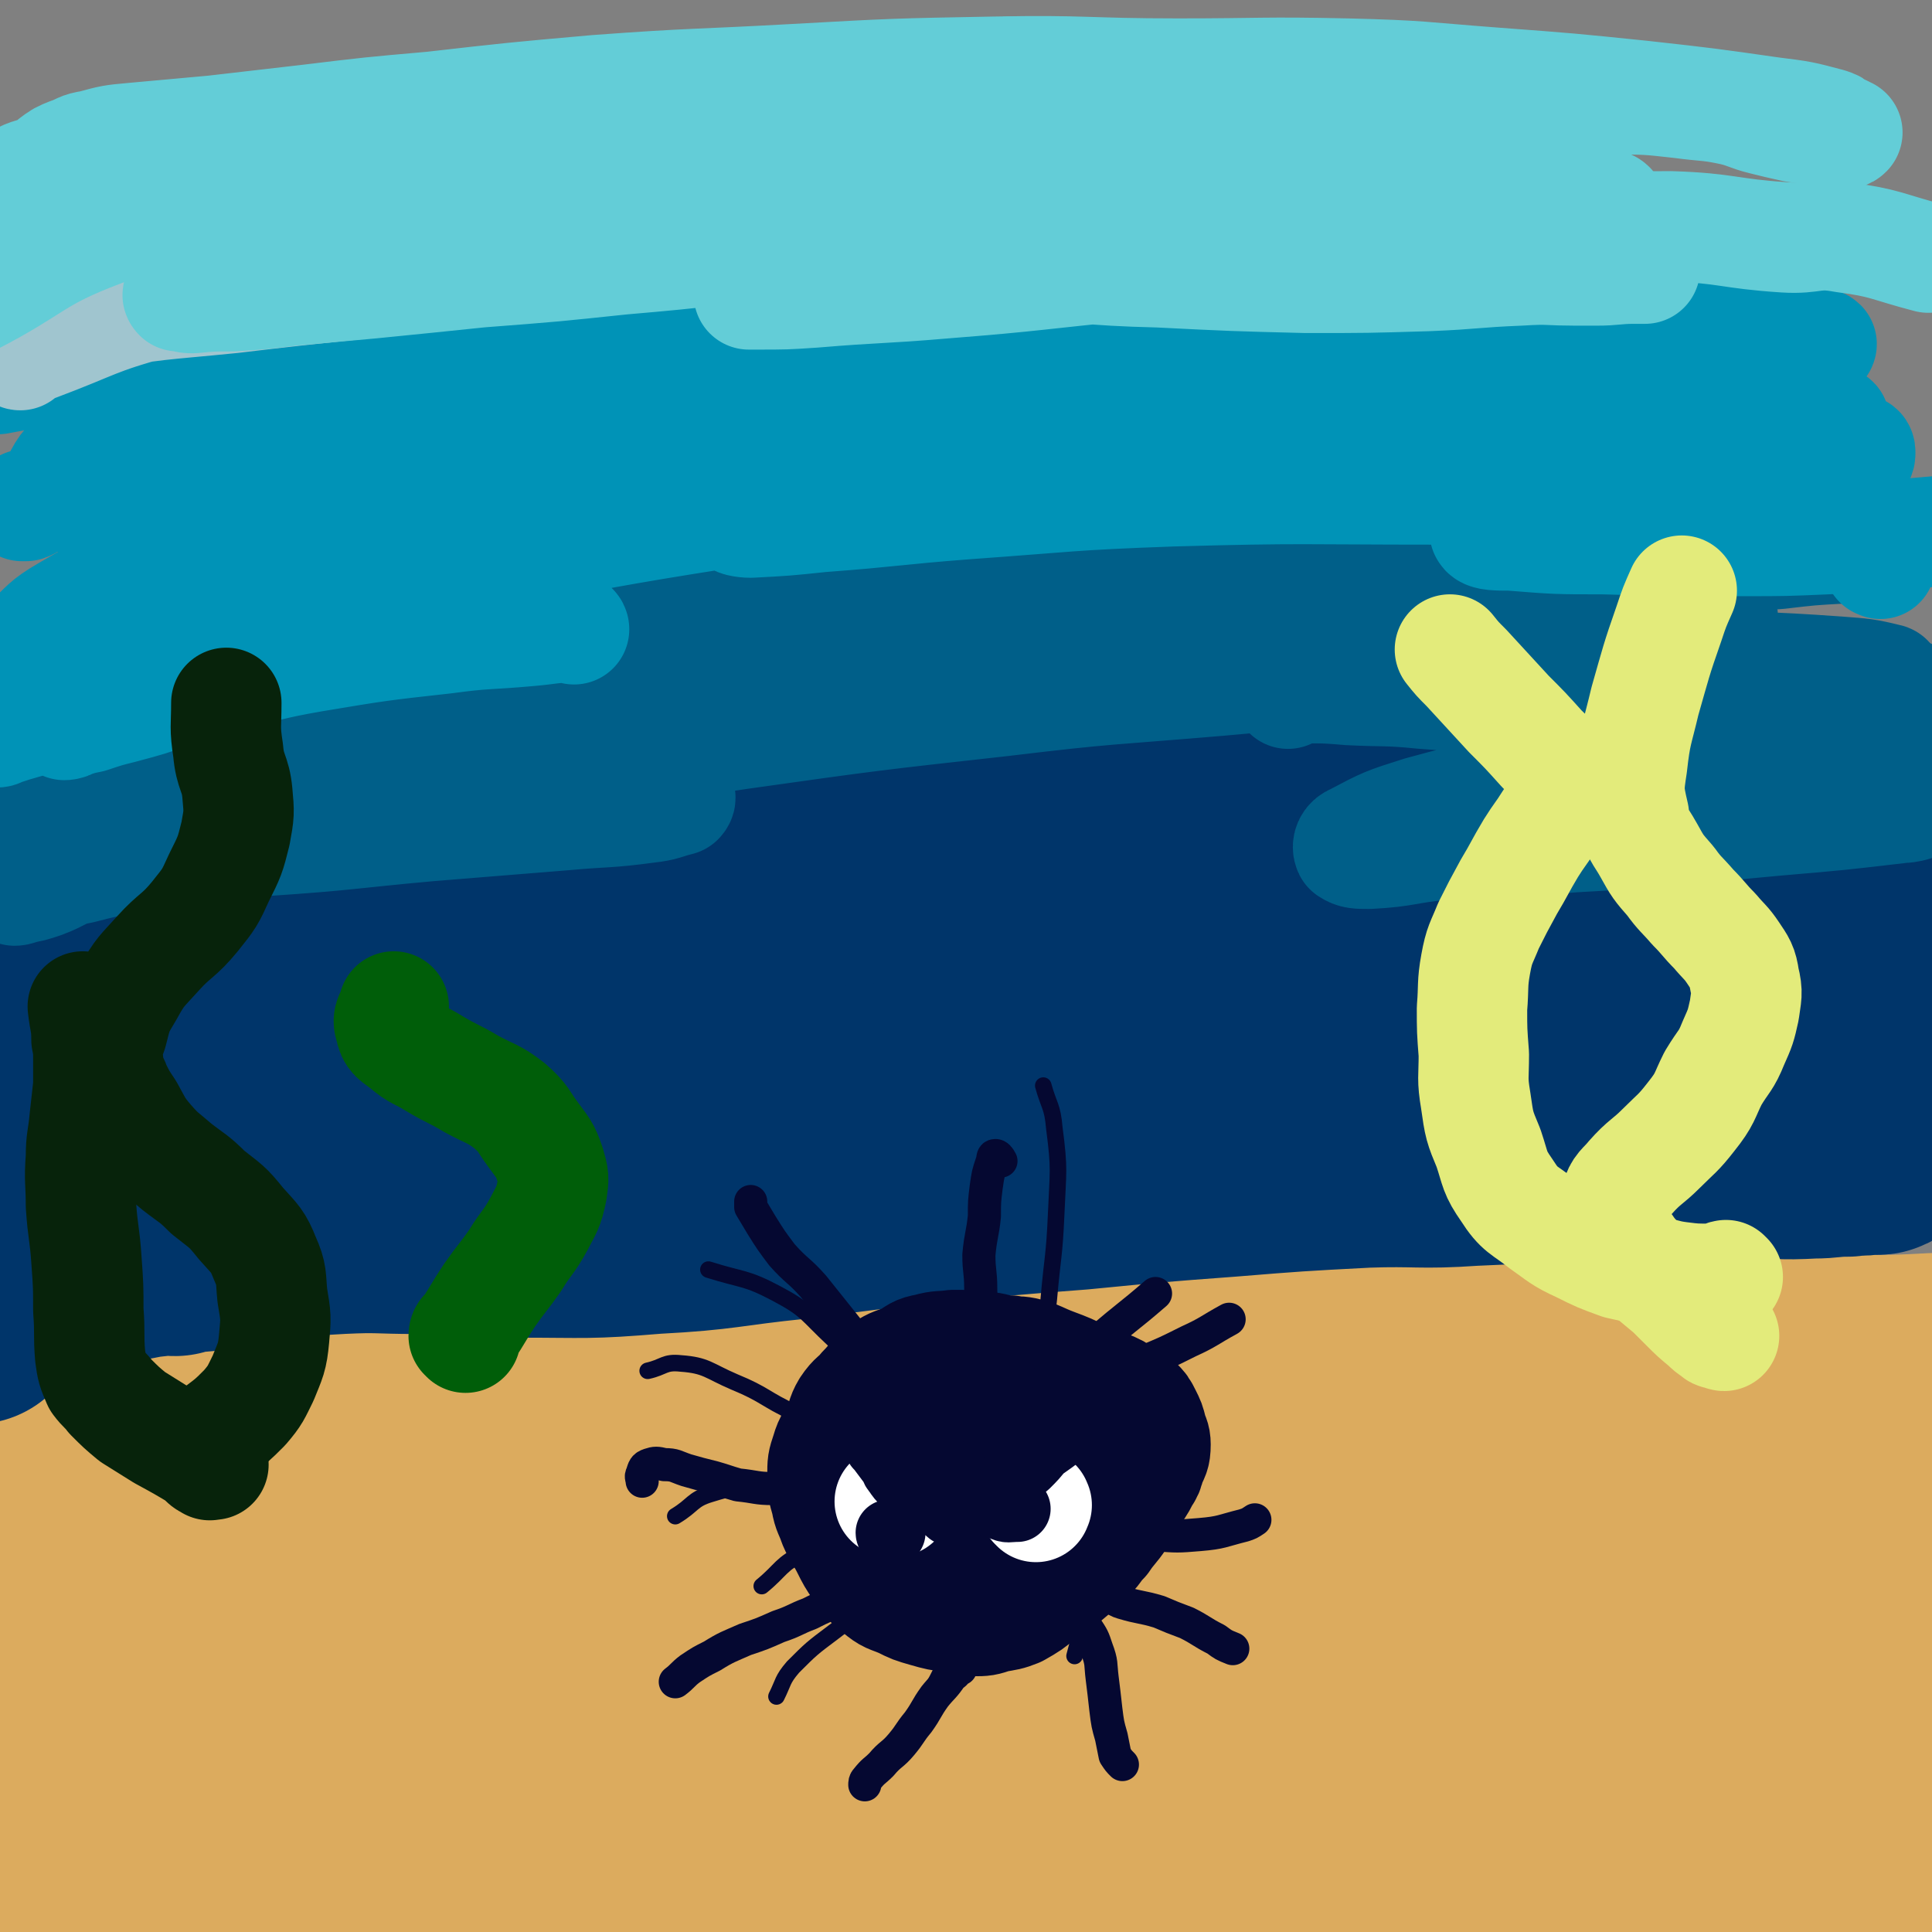 <svg viewBox='0 0 1050 1050' version='1.1' xmlns='http://www.w3.org/2000/svg' xmlns:xlink='http://www.w3.org/1999/xlink'><rect x="0" y="0" width="1050" height="1050" fill="#808080" stroke="none"/><g fill='none' stroke='#DCAB5E' stroke-width='120' stroke-linecap='round' stroke-linejoin='round'><path d='M708,844c0,0 -1,-1 -1,-1 -14,-6 -13,-8 -27,-11 -29,-6 -30,-6 -60,-6 -59,-2 -59,-2 -118,1 -55,2 -55,3 -110,9 -48,5 -48,5 -96,12 -38,5 -38,7 -76,11 -30,3 -30,3 -61,4 -20,0 -20,0 -40,0 -10,-1 -10,-1 -21,-2 -4,0 -6,0 -7,-1 -1,0 1,-3 3,-3 15,-2 16,-1 31,-2 30,-2 30,-2 61,-4 46,-3 46,-3 93,-6 48,-3 48,-3 97,-8 53,-6 53,-7 106,-14 52,-6 52,-5 104,-11 47,-6 46,-8 94,-11 35,-3 35,-2 70,-2 24,0 24,0 48,2 15,1 15,3 30,5 5,1 8,0 10,1 1,1 -2,2 -5,2 -15,2 -16,3 -31,2 -36,-2 -36,-5 -72,-8 -52,-3 -52,-1 -103,-2 -63,-3 -63,-5 -127,-5 -67,0 -67,1 -135,5 -64,3 -64,2 -129,8 -54,4 -54,5 -107,11 -39,5 -40,3 -79,10 -17,4 -17,5 -32,12 -15,7 -14,8 -28,16 '/><path d='M8,868c0,0 -1,-1 -1,-1 21,-5 22,-5 43,-10 36,-7 36,-6 71,-16 14,-3 13,-6 27,-9 8,-3 9,-2 17,-2 8,-1 8,-1 16,-2 7,0 8,0 15,1 6,1 6,2 13,3 7,1 7,2 15,3 12,1 12,1 25,2 19,1 19,2 39,3 29,1 29,1 59,1 39,1 39,2 78,2 48,0 48,0 96,-1 41,-2 41,-1 82,-5 37,-3 36,-6 73,-9 33,-4 34,-3 67,-6 34,-3 34,-3 67,-6 29,-3 29,-3 58,-5 27,-3 27,-3 53,-5 23,-2 23,-2 46,-4 12,-1 12,-1 24,-3 9,0 9,0 18,-1 6,-1 6,-1 13,-2 3,-1 3,-1 6,-2 2,0 2,0 3,0 1,0 1,0 2,0 0,-1 1,-1 0,0 0,0 -1,0 -2,0 -7,2 -7,2 -14,2 -20,1 -20,1 -41,1 -34,-1 -34,-2 -68,-4 -48,-3 -48,-4 -96,-6 -51,-2 -52,-3 -103,-1 -59,4 -59,6 -119,14 -64,8 -64,8 -128,19 -65,12 -65,13 -130,27 -51,10 -51,10 -102,21 -40,9 -40,9 -80,18 -31,7 -31,6 -63,13 -15,3 -15,3 -29,5 -6,1 -6,1 -12,2 -1,0 -3,1 -2,1 9,0 11,0 22,0 32,-1 32,-1 63,-3 44,-3 44,-3 87,-6 47,-4 47,-4 95,-8 55,-5 55,-6 110,-11 62,-6 62,-5 125,-11 78,-8 78,-8 156,-15 64,-7 64,-10 129,-12 50,-2 51,1 101,2 25,1 25,1 50,3 12,0 12,0 24,2 7,2 8,1 13,5 3,2 5,4 4,7 -4,6 -7,7 -15,10 -29,7 -30,6 -60,9 -56,6 -56,5 -113,9 -68,4 -68,3 -136,6 -84,3 -84,2 -169,7 -72,4 -72,5 -145,11 -69,6 -69,4 -137,12 -55,6 -55,8 -110,17 -33,5 -33,4 -65,10 -18,4 -18,4 -35,10 -13,4 -13,5 -25,11 -5,3 -4,4 -8,7 -1,1 -3,1 -2,1 2,0 4,-1 7,-1 27,-7 27,-8 54,-13 48,-8 48,-9 96,-13 49,-5 50,-2 99,-6 52,-3 52,-2 103,-7 57,-6 57,-7 114,-13 72,-8 72,-8 144,-14 65,-5 65,-3 130,-8 52,-3 52,-4 104,-7 49,-3 49,-2 98,-4 24,-1 24,-3 47,-3 15,1 15,1 29,4 10,3 10,4 19,9 4,2 7,3 7,6 0,2 -3,2 -6,3 -21,5 -22,4 -43,7 -49,7 -49,8 -98,14 -55,7 -55,6 -111,12 -61,6 -61,5 -121,11 -82,8 -83,6 -165,16 -76,9 -75,11 -151,21 -69,10 -69,9 -138,18 -53,8 -53,8 -107,15 -32,5 -32,4 -64,9 -10,2 -10,2 -20,4 -7,1 -7,1 -13,3 -4,1 -5,2 -7,2 0,1 2,0 3,0 10,0 10,-2 21,-1 32,1 32,2 64,4 45,4 45,7 90,9 46,2 46,2 92,1 51,-2 51,-2 102,-6 57,-4 57,-5 113,-11 55,-6 55,-6 111,-12 56,-6 56,-7 112,-12 50,-5 50,-5 100,-9 44,-3 44,-4 88,-6 32,-2 33,-2 65,-2 17,0 17,0 33,2 14,1 14,1 27,4 9,2 9,2 17,6 4,2 5,3 6,6 0,1 -1,3 -2,4 -4,2 -5,1 -10,1 -19,3 -19,4 -38,5 -38,3 -38,3 -76,5 -35,2 -35,1 -71,3 -29,1 -29,1 -58,2 -34,2 -34,2 -67,3 -42,1 -42,2 -84,1 -50,-1 -50,-3 -100,-5 -51,-3 -51,-3 -102,-7 -45,-4 -45,-2 -90,-9 -41,-7 -41,-8 -82,-18 -37,-9 -37,-9 -75,-19 -34,-9 -34,-9 -68,-18 -28,-8 -28,-8 -56,-15 -17,-4 -17,-3 -34,-6 -25,-4 -26,-3 -52,-7 '/><path d='M9,831c0,0 -2,0 -1,-1 1,-4 2,-4 4,-8 4,-8 4,-8 7,-17 2,-6 3,-6 4,-12 0,-1 -1,0 -2,-1 0,0 -1,1 -1,0 0,0 -1,-1 0,-1 0,-2 0,-2 2,-3 8,-3 8,-3 17,-5 15,-4 16,-4 32,-6 24,-4 25,-3 50,-6 53,-5 53,-5 106,-9 41,-2 41,-2 83,-4 35,-1 35,-1 70,-3 37,-1 37,-2 75,-4 37,-1 37,-1 75,-3 33,-1 33,-2 66,-3 42,-2 42,-2 85,-4 43,-1 43,-1 86,-1 37,-1 37,-1 73,0 32,0 32,0 64,1 28,0 28,1 56,1 16,0 16,0 32,0 10,0 10,0 21,0 19,0 19,0 38,-1 '/></g>
<g fill='none' stroke='#00356A' stroke-width='120' stroke-linecap='round' stroke-linejoin='round'><path d='M95,677c-1,0 -2,-1 -1,-1 4,-1 5,0 11,-1 12,-1 12,-1 23,-3 11,-2 11,-3 21,-4 18,-2 18,-2 36,-3 21,-1 21,0 41,0 29,1 29,2 57,2 36,0 36,1 72,-2 38,-2 38,-4 77,-8 38,-5 38,-5 75,-9 40,-4 40,-4 79,-7 41,-4 41,-4 81,-7 37,-3 37,-3 75,-5 29,-1 29,1 58,-1 23,-1 23,-1 47,-3 25,-2 25,-3 51,-3 25,0 25,1 51,1 18,1 18,2 36,1 9,0 9,-1 19,-1 6,-1 6,0 11,-1 3,0 3,0 5,0 1,0 1,0 2,-1 0,0 0,0 0,0 0,-1 0,-1 0,-1 -1,-1 -1,-1 -2,-1 -2,-1 -2,-1 -4,-2 -10,-1 -11,-1 -21,-3 -17,-2 -17,-3 -34,-5 -19,-2 -19,-2 -38,-3 -17,-1 -17,-1 -35,-1 -22,1 -22,1 -45,1 -29,1 -29,1 -58,3 -46,2 -46,3 -92,6 -42,3 -42,2 -84,5 -35,2 -35,2 -71,5 -36,2 -36,2 -72,5 -42,3 -43,2 -84,6 -36,4 -36,5 -72,10 -33,4 -33,4 -66,9 -27,4 -27,4 -54,8 -19,3 -19,3 -38,6 -19,2 -19,2 -38,5 -18,2 -18,2 -36,4 -10,2 -10,2 -20,3 -7,1 -7,1 -14,1 -6,1 -6,1 -12,2 -5,1 -5,1 -10,3 -4,1 -4,1 -8,2 -4,1 -4,0 -8,1 -4,1 -5,1 -7,3 -4,4 -3,5 -6,9 -4,6 -4,6 -7,12 '/><path d='M36,681c0,0 -1,-1 -1,-1 32,-7 33,-7 66,-14 30,-6 30,-7 60,-12 29,-5 30,-5 59,-8 36,-5 36,-4 72,-9 37,-5 37,-6 75,-10 39,-4 39,-4 79,-7 39,-3 39,-2 77,-5 42,-4 42,-4 83,-10 43,-5 42,-6 85,-11 44,-5 44,-4 87,-9 43,-5 43,-5 86,-10 41,-5 41,-5 82,-10 27,-3 27,-3 53,-6 13,-2 13,-2 26,-3 16,-2 16,-2 32,-3 '/><path d='M1043,556c0,-1 0,-1 -1,-1 -78,4 -79,6 -157,10 -41,2 -41,1 -82,2 -36,2 -36,2 -71,3 -32,2 -32,2 -65,4 -41,2 -41,1 -82,3 -40,1 -40,2 -79,4 -41,1 -41,1 -81,2 -41,1 -41,1 -81,3 -40,2 -40,3 -79,4 -36,0 -36,-2 -73,-2 -34,0 -34,0 -68,1 -32,1 -32,0 -64,3 -17,2 -18,2 -34,7 -17,6 -17,7 -33,15 '/><path d='M26,520c0,0 -1,0 -1,-1 1,0 1,0 2,-1 2,-2 1,-3 3,-5 6,-4 6,-6 14,-7 17,-2 18,0 35,0 33,-1 33,0 65,-2 44,-2 44,-3 89,-7 46,-4 46,-5 92,-9 50,-5 50,-5 101,-10 54,-4 54,-4 107,-8 57,-5 57,-5 115,-9 56,-3 56,-4 112,-6 50,-2 50,-1 101,-2 47,-2 47,-2 94,-4 24,-1 24,-1 47,-2 10,0 10,0 21,0 7,0 7,-1 13,1 4,0 5,0 8,2 1,2 2,3 1,4 -1,3 -1,4 -4,6 -3,1 -3,1 -7,1 -12,1 -12,1 -24,1 -33,0 -33,0 -66,-1 -41,-1 -41,0 -82,-3 -33,-3 -32,-5 -65,-9 -39,-4 -39,-4 -77,-8 -44,-4 -44,-4 -88,-8 -52,-4 -52,-5 -104,-7 -54,-2 -55,-1 -109,-2 -50,0 -50,0 -100,0 -47,1 -47,2 -94,3 -41,2 -41,1 -81,3 -35,2 -35,2 -70,5 -17,1 -17,1 -33,3 -10,2 -10,2 -19,4 -6,1 -6,2 -13,3 '/></g>
<g fill='none' stroke='#005F89' stroke-width='60' stroke-linecap='round' stroke-linejoin='round'><path d='M105,452c0,0 0,-1 -1,-1 -2,0 -2,1 -3,1 -7,0 -7,0 -14,1 -3,0 -6,0 -6,1 0,0 2,1 4,1 10,1 10,2 20,2 20,1 20,1 39,0 45,-3 45,-4 89,-8 37,-3 37,-3 74,-6 22,-2 23,-1 45,-4 9,-1 9,-2 17,-4 1,-1 1,-2 0,-2 -10,0 -10,0 -21,1 -19,1 -19,1 -38,3 -29,3 -28,4 -57,8 -41,5 -41,4 -83,9 -40,4 -40,4 -79,10 -24,3 -24,2 -47,8 -11,2 -10,4 -21,8 -6,2 -6,2 -12,3 -1,1 -3,1 -3,1 2,-2 3,-3 5,-4 8,-5 8,-6 16,-10 21,-10 21,-10 42,-17 30,-10 30,-10 60,-18 28,-8 28,-8 55,-14 25,-6 25,-6 49,-11 18,-3 18,-3 35,-7 7,-1 13,-2 13,-2 0,0 -7,0 -14,1 -22,3 -22,3 -44,7 -32,6 -32,7 -64,13 -36,6 -36,6 -73,12 -20,4 -20,4 -39,8 -14,2 -14,2 -27,5 -9,2 -9,2 -17,4 -3,1 -6,3 -7,2 0,-2 3,-4 6,-7 13,-9 13,-11 27,-17 35,-15 36,-16 73,-27 48,-14 48,-13 98,-23 41,-7 41,-5 83,-10 30,-4 30,-4 60,-8 15,-2 15,-1 31,-3 3,0 8,-1 6,-1 -9,1 -14,2 -28,3 -34,3 -34,3 -69,6 -45,4 -45,5 -90,10 -43,5 -42,5 -85,10 -24,3 -24,3 -49,5 -11,2 -11,2 -22,4 -7,1 -7,1 -13,2 -1,1 -3,1 -3,1 3,-4 4,-6 9,-8 24,-10 24,-10 49,-16 42,-10 42,-8 84,-15 46,-8 46,-8 91,-14 50,-7 50,-6 101,-11 57,-6 57,-7 114,-12 58,-5 58,-5 116,-8 56,-2 56,-2 112,-2 49,0 49,1 98,3 36,2 36,3 72,6 21,2 21,2 42,5 11,2 12,1 22,4 2,1 4,5 3,6 -5,3 -8,2 -17,2 -21,1 -22,1 -43,0 -41,-3 -41,-7 -82,-8 -64,-3 -65,-2 -129,-1 -66,1 -66,0 -132,5 -63,4 -63,4 -127,11 -54,6 -54,6 -108,14 -38,6 -37,8 -75,15 -30,6 -30,5 -60,11 -17,5 -17,5 -34,11 -4,1 -8,3 -8,3 0,1 4,-1 9,-2 21,-5 21,-6 42,-9 40,-6 40,-5 80,-10 53,-7 53,-8 107,-13 51,-4 51,-3 103,-6 51,-3 51,-3 102,-7 50,-3 50,-8 99,-8 36,-1 36,3 71,5 20,2 21,1 41,3 11,2 16,1 23,5 2,1 -3,4 -6,4 -21,3 -22,2 -44,3 -43,3 -43,2 -86,6 -59,5 -59,4 -117,11 -72,8 -72,8 -143,18 -54,8 -54,9 -107,18 -37,6 -37,6 -74,13 -23,4 -23,4 -47,8 -8,1 -15,1 -16,1 -1,0 5,-1 11,-2 27,-7 27,-8 54,-13 48,-11 48,-10 97,-19 57,-12 56,-14 114,-23 63,-10 64,-9 127,-15 63,-6 63,-6 126,-9 57,-3 57,-3 115,-2 53,0 53,1 106,3 34,2 34,2 69,6 19,2 19,1 38,6 25,6 25,8 50,16 '/><path d='M700,377c0,0 -1,-1 -1,-1 0,0 1,0 2,0 4,-1 4,-2 8,-2 12,0 12,0 24,1 20,1 20,0 40,2 38,3 38,2 76,7 40,5 40,6 80,12 31,4 31,3 62,6 14,1 14,1 28,2 7,0 7,0 15,1 4,0 4,0 8,1 0,0 0,1 0,1 -12,2 -12,1 -24,3 -28,4 -28,4 -56,8 -31,6 -31,6 -62,12 -25,4 -25,3 -50,7 -18,4 -17,5 -34,8 -10,3 -10,2 -19,4 -3,1 -7,3 -5,4 3,1 7,0 14,-1 21,-1 21,-2 41,-4 30,-2 30,-3 60,-5 37,-3 37,-2 73,-3 15,-1 15,-1 31,-2 10,0 10,0 20,0 5,0 8,-1 9,0 0,0 -3,1 -6,1 -34,4 -34,4 -69,7 -55,5 -55,6 -110,9 -35,3 -35,1 -70,4 -21,2 -21,4 -41,5 -6,0 -8,0 -11,-2 -1,-2 0,-5 3,-6 17,-9 17,-9 36,-15 36,-10 36,-8 72,-18 43,-11 43,-11 87,-23 30,-8 30,-7 60,-16 11,-3 11,-3 22,-8 6,-2 6,-1 11,-4 1,-1 3,-3 2,-3 -12,-3 -14,-3 -27,-4 -42,-3 -43,-2 -85,-4 -47,-2 -47,-1 -94,-3 -39,-1 -39,-1 -78,-3 -30,-1 -30,1 -60,-2 -12,-1 -17,-1 -23,-5 -3,-1 1,-5 5,-7 18,-8 19,-8 39,-12 49,-8 50,-5 99,-11 43,-5 43,-5 87,-10 39,-4 39,-4 78,-7 17,-2 17,-2 35,-3 7,0 7,0 14,0 2,0 4,0 3,0 -5,0 -8,0 -15,0 -39,0 -39,0 -77,0 -44,0 -44,0 -88,0 -34,1 -34,1 -68,2 -31,0 -31,1 -61,1 -23,1 -23,1 -45,1 -10,1 -10,1 -19,1 -2,0 -5,-1 -3,-1 8,-2 11,-2 23,-3 41,-2 41,-2 82,-2 45,-1 45,-2 90,-2 38,0 38,1 77,2 21,0 21,-1 41,-1 2,0 5,1 4,1 -11,1 -14,1 -28,0 -49,0 -49,-2 -97,-1 -77,0 -77,-1 -154,3 -83,4 -83,3 -166,12 -88,9 -88,10 -176,25 -82,14 -81,16 -163,33 -69,14 -69,15 -139,30 '/></g>
<g fill='none' stroke='#0093B7' stroke-width='60' stroke-linecap='round' stroke-linejoin='round'><path d='M312,342c0,0 0,-1 -1,-1 -11,0 -12,1 -24,2 -22,2 -23,1 -45,4 -36,4 -36,4 -72,10 -23,4 -23,5 -46,10 -17,3 -17,4 -35,8 -7,2 -7,1 -15,3 -3,0 -5,2 -5,1 0,0 2,-2 5,-2 13,-4 13,-4 25,-7 19,-4 19,-4 37,-8 18,-5 18,-5 36,-9 16,-4 16,-4 32,-7 7,-2 12,-3 13,-2 1,0 -4,1 -9,2 -16,4 -16,4 -32,8 -20,5 -20,4 -41,10 -20,5 -20,6 -40,12 -14,5 -14,5 -29,9 -8,2 -8,2 -17,5 -5,1 -5,1 -11,3 -1,1 -3,1 -3,1 0,-1 2,-2 5,-4 10,-5 10,-6 21,-10 14,-5 15,-3 30,-8 5,-2 10,-5 10,-6 1,0 -4,2 -8,3 -12,5 -12,5 -25,9 -9,3 -9,3 -19,5 -9,3 -9,2 -19,5 -8,2 -8,3 -16,5 -7,2 -7,2 -13,4 -2,1 -2,1 -3,1 0,0 -1,0 -1,-1 1,-5 1,-6 4,-11 5,-8 5,-9 13,-16 25,-17 24,-19 52,-32 47,-22 48,-20 97,-38 52,-19 52,-20 105,-35 58,-17 58,-16 117,-29 60,-14 60,-14 122,-24 54,-10 54,-9 109,-16 44,-4 44,-3 88,-7 28,-2 28,-2 55,-3 13,-1 13,-1 27,-1 3,0 9,1 7,1 -2,1 -7,2 -15,2 -29,1 -29,0 -58,0 -45,0 -45,-1 -89,1 -52,2 -52,4 -104,7 -66,4 -66,2 -132,7 -60,5 -60,6 -120,13 -36,4 -35,5 -71,9 -30,4 -30,3 -60,7 -22,3 -22,3 -44,7 -11,2 -11,3 -22,5 -4,0 -9,0 -9,0 1,-1 5,-2 11,-3 27,-4 27,-2 55,-6 48,-7 48,-8 96,-16 54,-8 54,-9 108,-15 60,-8 60,-9 120,-14 54,-4 54,-4 107,-5 36,0 36,1 72,3 31,1 31,1 61,4 16,1 18,-1 32,3 2,0 2,3 0,4 -20,4 -22,3 -44,5 -45,4 -45,3 -90,8 -61,6 -61,4 -122,13 -84,11 -85,9 -168,25 -70,14 -69,17 -138,36 -47,13 -47,11 -92,27 -21,7 -22,8 -41,19 -12,7 -11,8 -21,17 -4,4 -9,8 -7,8 2,-1 7,-6 15,-9 39,-18 38,-20 79,-35 57,-20 57,-20 115,-36 59,-16 59,-16 120,-27 58,-11 59,-10 118,-17 50,-6 50,-7 100,-10 45,-3 45,-3 91,-3 41,0 41,0 82,2 27,1 27,1 54,4 14,1 14,0 28,3 5,1 10,2 9,3 -2,3 -7,4 -15,5 -30,3 -30,2 -60,4 -55,3 -56,1 -111,6 -76,8 -76,8 -153,19 -75,9 -75,9 -149,21 -54,9 -54,10 -107,20 -36,6 -36,5 -71,11 -21,4 -21,3 -41,7 -6,2 -11,4 -11,4 0,1 5,0 10,-1 26,-4 26,-4 52,-9 51,-9 51,-9 102,-18 64,-11 64,-12 128,-22 83,-12 83,-14 166,-23 71,-7 71,-6 142,-9 50,-2 50,-1 99,-1 40,0 40,0 80,1 28,2 28,1 55,6 14,2 14,2 27,7 3,2 7,5 5,6 -5,4 -9,4 -18,5 -30,1 -31,-1 -61,-1 -54,-2 -54,-3 -108,-4 -72,0 -72,-1 -143,1 -56,2 -56,3 -112,7 -39,3 -39,4 -79,7 -19,2 -19,2 -38,3 -4,0 -9,-1 -7,-2 13,-1 19,1 37,-2 49,-7 49,-11 98,-18 58,-8 58,-8 116,-12 63,-5 63,-4 126,-7 52,-2 52,-3 103,-3 32,0 32,0 64,2 12,1 13,-1 25,3 3,1 5,3 4,5 -4,5 -7,6 -15,9 -16,5 -16,4 -32,7 -20,5 -20,4 -40,8 -21,3 -21,3 -41,6 -15,3 -15,3 -29,6 -5,1 -11,2 -10,3 1,2 7,2 14,2 25,2 25,2 50,2 38,1 38,1 77,1 22,0 22,0 45,-1 34,-2 34,-2 68,-5 '/><path d='M831,257c0,0 -1,-1 -1,-1 1,-1 2,-1 3,-1 9,-4 8,-5 17,-7 14,-3 14,-3 29,-4 21,-2 21,-2 42,-1 22,2 22,3 43,5 12,1 12,1 25,2 8,0 8,1 15,0 3,0 4,0 6,-1 1,-1 1,-2 1,-3 0,-1 0,-2 -2,-2 -5,-2 -6,-2 -12,-3 -27,-3 -27,-3 -53,-6 -51,-5 -51,-5 -101,-9 -37,-3 -37,-2 -73,-5 -18,-1 -19,-1 -36,-4 -6,-1 -9,-1 -10,-4 -2,-2 1,-4 5,-6 12,-7 12,-8 25,-11 23,-6 23,-5 47,-8 28,-3 28,-3 57,-5 27,-1 27,-1 54,-1 22,1 22,2 44,3 13,0 13,-1 25,0 5,1 8,1 9,2 0,1 -3,2 -7,2 -14,2 -14,2 -28,3 -26,1 -26,0 -52,2 -22,1 -23,0 -45,4 -10,1 -11,2 -19,6 -2,2 -3,5 -1,7 10,5 12,4 25,6 21,3 21,2 42,4 24,2 24,2 48,4 16,1 16,1 33,2 5,1 9,0 11,2 1,1 -3,3 -6,5 -11,5 -11,4 -22,8 -11,5 -11,5 -22,10 -8,4 -9,4 -15,10 -4,4 -5,6 -3,10 1,5 3,5 8,8 9,4 10,4 20,6 12,2 12,1 23,2 9,1 9,0 17,0 5,1 5,0 10,0 3,1 3,1 5,2 2,1 2,1 3,2 1,2 0,3 1,5 1,2 2,2 3,5 1,2 1,2 3,4 0,1 0,0 -1,0 -3,-4 -3,-4 -6,-8 -6,-7 -6,-7 -11,-15 -7,-10 -7,-10 -13,-20 -6,-10 -5,-11 -11,-20 -6,-9 -4,-11 -13,-16 -14,-8 -15,-6 -32,-10 -25,-7 -25,-8 -51,-11 -39,-5 -40,-5 -79,-6 -46,-1 -46,-1 -92,1 -47,1 -47,1 -94,4 -49,2 -49,2 -97,5 -54,3 -54,2 -107,6 -53,3 -53,4 -106,9 -45,4 -45,4 -89,10 -38,4 -38,6 -76,11 -29,4 -29,4 -58,7 -14,2 -14,1 -29,4 -6,1 -6,1 -13,3 -4,2 -4,2 -9,4 -3,1 -3,1 -6,2 -2,1 -2,2 -5,3 -2,2 -2,2 -4,3 -3,1 -3,1 -5,2 -2,0 -3,1 -3,1 0,0 2,0 2,0 3,-1 3,-2 6,-3 25,-11 24,-13 50,-21 49,-15 49,-16 100,-25 39,-6 40,-3 80,-6 27,-2 27,-3 54,-4 15,0 15,-1 31,1 4,0 9,1 8,3 -1,2 -5,4 -11,5 -21,4 -21,2 -42,4 -33,4 -33,4 -66,8 -36,4 -36,3 -72,9 -36,5 -36,6 -72,12 -14,3 -14,1 -28,4 -7,2 -7,4 -14,6 -4,1 -4,1 -8,2 -1,0 -2,0 -2,0 0,-3 0,-4 2,-7 5,-8 4,-10 13,-14 27,-13 28,-13 57,-21 45,-13 45,-12 90,-23 43,-9 43,-8 85,-17 35,-8 34,-9 69,-16 15,-4 16,-2 30,-7 2,-1 4,-4 2,-4 -15,-3 -18,-3 -36,-3 -38,1 -38,2 -76,5 -44,5 -44,5 -88,11 -40,6 -40,6 -80,14 -22,4 -22,4 -44,8 -26,5 -26,5 -53,10 '/></g>
<g fill='none' stroke='#A0C5CF' stroke-width='60' stroke-linecap='round' stroke-linejoin='round'><path d='M11,193c0,0 -1,0 -1,-1 4,-2 5,-2 10,-4 32,-12 31,-14 64,-23 71,-20 71,-22 144,-36 40,-7 41,-4 81,-7 40,-3 40,-3 80,-6 39,-2 39,-2 78,-4 35,-3 35,-2 70,-5 25,-1 25,-2 50,-3 13,-1 13,-1 26,-1 3,0 6,0 5,1 -4,1 -8,1 -15,2 -20,3 -20,3 -40,6 -29,3 -29,3 -59,7 -35,4 -35,4 -71,8 -43,4 -43,4 -87,9 -52,6 -52,7 -104,13 -58,7 -58,6 -116,13 -40,4 -40,3 -79,10 -16,2 -16,3 -30,9 -9,3 -8,4 -16,8 '/></g>
<g fill='none' stroke='#63CDD7' stroke-width='60' stroke-linecap='round' stroke-linejoin='round'><path d='M319,137c0,0 -2,-1 -1,-1 7,0 9,1 17,1 15,0 15,0 30,0 24,0 24,0 47,1 28,1 28,2 56,3 40,2 40,1 80,2 41,2 41,4 82,5 40,2 40,2 80,3 33,0 33,0 66,-1 25,-1 25,-2 50,-3 16,-1 16,0 33,-1 10,0 10,0 20,0 5,0 5,0 11,0 2,0 4,0 4,0 0,0 -3,0 -6,0 -10,0 -10,1 -21,1 -19,0 -19,0 -38,-1 -31,0 -31,-1 -61,-2 -38,0 -38,0 -76,0 -33,0 -33,-1 -67,0 -32,0 -32,1 -65,3 -30,1 -30,2 -61,4 -25,2 -25,2 -50,4 -15,2 -15,2 -31,4 -5,0 -8,0 -11,1 0,0 2,0 4,0 16,0 16,0 31,-1 36,-3 36,-2 71,-5 51,-4 51,-5 103,-10 53,-5 53,-6 105,-10 50,-4 50,-4 100,-7 43,-2 43,-4 87,-4 31,1 31,4 62,6 16,1 16,-3 32,0 23,3 23,5 46,11 '/><path d='M716,142c0,0 -2,0 -1,-1 15,-3 16,-2 32,-6 16,-4 16,-4 33,-8 23,-4 23,-4 46,-8 15,-2 15,-3 31,-5 9,-1 14,0 18,-1 2,-1 -3,-3 -7,-3 -19,-2 -19,-2 -37,-2 -38,-1 -38,-1 -76,0 -43,1 -43,0 -86,3 -58,4 -58,5 -116,10 -60,6 -60,5 -121,11 -47,4 -47,5 -94,9 -38,4 -38,4 -77,7 -29,3 -29,3 -59,6 -22,2 -22,2 -44,4 -16,2 -16,2 -32,3 -11,0 -11,0 -21,1 -3,0 -3,0 -6,-1 -1,0 -2,0 -2,0 -1,-1 0,-1 0,-1 1,0 1,0 1,0 1,0 1,0 1,0 1,0 0,0 0,0 1,0 1,0 2,-1 4,-1 4,-1 9,-2 9,-3 9,-3 18,-5 16,-5 16,-5 33,-10 25,-8 25,-9 50,-16 42,-11 42,-11 84,-20 46,-10 47,-9 94,-17 48,-9 48,-9 96,-16 49,-7 49,-8 98,-12 48,-5 48,-4 96,-7 42,-2 42,-2 84,-3 33,0 33,1 66,1 24,1 24,0 48,2 18,0 18,0 36,2 15,2 15,1 29,4 8,2 8,3 16,5 8,2 8,2 17,4 5,1 5,0 10,1 4,1 4,1 9,2 3,0 3,1 7,1 1,0 2,0 3,-1 0,0 -1,0 -2,-1 -1,0 -1,-1 -3,-1 -2,-2 -2,-2 -5,-3 -15,-4 -15,-4 -31,-6 -35,-5 -35,-5 -71,-9 -39,-4 -39,-4 -79,-7 -40,-3 -40,-4 -81,-5 -46,-1 -46,0 -92,0 -50,0 -50,-2 -100,-1 -54,1 -54,1 -108,4 -54,3 -54,2 -108,6 -45,4 -45,4 -89,9 -34,3 -34,3 -67,7 -26,3 -26,3 -52,6 -22,2 -22,2 -44,4 -11,1 -11,1 -22,4 -7,1 -6,2 -12,4 -5,2 -5,2 -9,5 -2,2 -2,2 -5,4 -1,1 -1,1 -3,2 0,1 0,1 -1,1 -1,2 -1,2 -2,3 -2,1 -3,1 -5,2 -2,1 -2,1 -3,1 -1,1 -1,1 -2,1 -1,1 -1,1 -1,2 0,0 0,0 -1,0 -1,1 -1,1 -3,0 -1,0 -1,0 -1,-1 0,0 0,-1 0,-1 1,-1 2,-1 3,-2 7,-3 6,-4 13,-6 30,-9 30,-10 62,-16 36,-6 36,-4 73,-8 '/><path d='M549,40c0,0 -2,-1 -1,-1 1,0 3,0 3,0 1,1 0,1 -1,1 -16,4 -16,5 -32,7 -40,6 -40,4 -79,10 -47,7 -47,8 -94,15 -51,7 -51,5 -101,14 -54,8 -54,8 -107,20 -41,8 -43,5 -82,20 -37,14 -35,19 -70,37 '/></g>
<g fill='none' stroke='#E3EB7B' stroke-width='60' stroke-linecap='round' stroke-linejoin='round'><path d='M937,726c-1,0 -1,-1 -1,-1 -1,0 -1,0 -2,0 -1,0 -1,0 -2,-1 -3,-2 -3,-2 -5,-4 -6,-5 -6,-5 -11,-10 -4,-4 -4,-4 -8,-8 -6,-5 -6,-5 -12,-10 -5,-6 -5,-6 -10,-12 -4,-6 -5,-6 -7,-12 -2,-7 -2,-8 -1,-16 2,-7 4,-7 8,-12 8,-9 9,-8 17,-16 8,-8 9,-8 16,-17 8,-10 7,-11 12,-21 6,-10 7,-9 11,-19 4,-9 4,-9 6,-18 1,-8 2,-9 0,-17 -1,-7 -2,-8 -6,-14 -4,-6 -5,-6 -10,-12 -6,-6 -6,-7 -12,-13 -6,-7 -7,-7 -12,-14 -7,-8 -7,-8 -12,-17 -5,-9 -7,-9 -8,-19 -3,-13 -3,-14 -1,-27 2,-18 3,-18 7,-35 6,-21 6,-22 13,-42 3,-9 3,-9 7,-18 '/><path d='M939,694c0,0 -1,-1 -1,-1 -1,0 -1,1 -2,1 -3,1 -3,1 -6,1 -9,0 -9,0 -17,-1 -8,-1 -8,-2 -15,-3 -9,-2 -9,-2 -18,-4 -11,-4 -11,-4 -21,-9 -11,-5 -11,-6 -21,-13 -10,-8 -12,-7 -19,-18 -7,-10 -6,-11 -10,-23 -5,-12 -5,-12 -7,-26 -2,-12 -1,-12 -1,-25 -1,-13 -1,-13 -1,-25 1,-12 0,-13 2,-24 2,-11 3,-11 7,-21 5,-10 5,-10 11,-21 6,-10 6,-11 12,-21 5,-8 5,-7 10,-15 4,-5 4,-5 7,-10 2,-4 3,-4 3,-8 1,-4 0,-5 -2,-8 -5,-7 -6,-7 -12,-13 -9,-10 -9,-10 -18,-19 -11,-12 -11,-12 -23,-25 -5,-5 -5,-5 -9,-10 '/></g>
<g fill='none' stroke='#07230B' stroke-width='60' stroke-linecap='round' stroke-linejoin='round'><path d='M110,785c0,0 -2,0 -1,-1 3,-3 5,-2 9,-6 8,-6 8,-6 15,-13 6,-7 6,-8 10,-16 4,-10 5,-11 6,-22 1,-11 1,-11 -1,-23 -1,-10 0,-11 -4,-20 -4,-10 -5,-10 -13,-19 -8,-10 -8,-9 -18,-17 -8,-8 -8,-7 -17,-14 -8,-7 -8,-6 -15,-14 -6,-7 -6,-8 -11,-17 -4,-6 -4,-6 -7,-12 -2,-6 -4,-6 -4,-12 -1,-9 -1,-10 2,-18 3,-12 3,-12 9,-22 6,-11 7,-11 16,-21 9,-10 11,-9 20,-20 8,-10 8,-10 13,-21 6,-12 6,-12 9,-24 2,-11 2,-11 1,-22 -1,-11 -4,-11 -5,-23 -2,-13 -1,-13 -1,-26 '/><path d='M116,796c0,0 -1,-1 -1,-1 -1,0 -1,2 -1,1 -3,-1 -3,-2 -5,-4 -10,-6 -10,-6 -21,-12 -8,-5 -8,-5 -16,-10 -6,-5 -6,-5 -12,-11 -3,-4 -4,-4 -7,-8 -3,-7 -3,-7 -4,-14 -1,-12 0,-12 -1,-25 0,-13 0,-13 -1,-27 -1,-15 -2,-15 -3,-30 0,-13 -1,-13 0,-26 0,-10 1,-10 2,-21 1,-9 1,-9 2,-18 0,-7 0,-7 0,-14 0,-6 0,-6 -1,-11 0,-9 -1,-9 -2,-18 '/></g>
<g fill='none' stroke='#005E09' stroke-width='60' stroke-linecap='round' stroke-linejoin='round'><path d='M253,727c0,-1 -1,-1 -1,-1 0,-2 1,-2 2,-3 6,-9 6,-10 12,-19 7,-10 7,-9 14,-19 6,-10 7,-9 13,-20 4,-8 5,-8 7,-18 1,-7 1,-7 -1,-14 -3,-9 -4,-9 -9,-16 -6,-8 -5,-9 -13,-16 -9,-7 -10,-6 -21,-12 -10,-6 -10,-5 -20,-11 -8,-5 -9,-4 -16,-10 -5,-4 -7,-4 -8,-10 -2,-5 1,-6 2,-11 '/></g>
<g fill='none' stroke='#050831' stroke-width='60' stroke-linecap='round' stroke-linejoin='round'><path d='M552,736c-1,0 -1,-1 -1,-1 -1,0 -1,-1 -2,-1 -1,0 -1,1 -3,0 -6,-1 -6,-2 -13,-2 -7,-1 -7,-1 -15,-1 -7,1 -7,0 -14,2 -6,1 -6,2 -11,5 -7,3 -7,2 -13,6 -6,4 -5,5 -11,11 -4,5 -5,4 -9,10 -3,5 -2,6 -5,12 -3,6 -4,5 -6,12 -2,6 -2,6 -2,13 0,7 0,7 2,14 1,6 2,6 4,12 3,7 4,7 7,13 3,6 3,6 7,12 4,6 4,6 10,11 6,5 6,4 13,7 6,3 6,3 13,5 7,2 7,2 15,3 5,1 5,2 11,2 6,0 6,0 12,-2 6,-1 7,-1 12,-3 7,-4 7,-4 13,-9 7,-4 7,-4 13,-9 6,-5 6,-5 12,-11 5,-4 4,-5 9,-10 4,-6 5,-6 9,-12 4,-5 3,-6 7,-12 3,-5 3,-4 6,-10 2,-3 2,-3 3,-7 2,-5 3,-5 3,-11 0,-4 -1,-4 -2,-8 -1,-4 -1,-4 -3,-8 -2,-4 -2,-4 -5,-7 -3,-2 -3,-2 -7,-4 -4,-3 -4,-3 -9,-5 -6,-3 -6,-3 -13,-5 -8,-4 -8,-4 -16,-7 -8,-3 -8,-4 -16,-6 -5,-1 -5,0 -9,-1 -6,0 -6,-1 -12,-1 -6,0 -6,1 -12,3 -5,1 -6,0 -10,2 -6,2 -6,2 -10,6 -5,4 -5,4 -9,8 -5,5 -6,5 -9,11 -3,6 -3,6 -5,13 -3,9 -3,9 -5,18 -1,9 0,9 -1,17 0,7 0,7 0,14 0,5 -1,5 0,10 0,4 0,5 1,8 2,5 2,5 5,9 3,4 3,4 7,7 4,4 4,3 9,6 5,3 5,3 10,5 5,2 5,3 11,3 7,1 7,0 14,-1 7,-1 8,-1 15,-3 8,-3 7,-4 15,-8 8,-5 8,-5 16,-11 5,-4 6,-4 10,-9 3,-4 3,-4 5,-9 2,-7 2,-7 4,-14 1,-5 1,-6 1,-12 1,-5 1,-5 1,-11 0,-6 1,-6 0,-11 0,-3 1,-4 -1,-6 -1,-3 -3,-2 -5,-4 -2,-2 -2,-2 -4,-4 -4,-1 -4,-1 -7,-2 -6,-1 -6,-2 -12,-2 -6,-1 -6,-1 -13,-1 -7,0 -7,-1 -14,0 -9,1 -9,1 -17,3 -8,2 -8,2 -15,5 -6,3 -6,3 -11,7 -4,3 -5,3 -8,7 -1,4 -1,4 0,8 1,6 1,6 3,11 4,5 5,5 10,10 5,4 5,4 12,7 6,4 6,4 12,6 6,2 6,1 12,1 7,-1 7,-1 13,-2 6,-3 6,-3 12,-6 4,-2 5,-2 7,-5 1,-2 0,-3 -1,-5 -2,-4 -2,-4 -5,-8 -2,-3 -2,-4 -6,-6 -4,-3 -4,-3 -8,-5 -3,-2 -3,-2 -6,-3 -2,-1 -2,-2 -4,-1 -1,0 -1,1 -1,2 -1,2 -1,2 -2,5 -1,3 -1,3 -1,7 -1,2 -1,2 -1,4 -1,1 0,1 0,2 1,1 2,1 3,0 4,-1 4,-1 7,-3 5,-2 5,-3 9,-6 4,-3 5,-2 9,-5 '/></g>
<g fill='none' stroke='#050831' stroke-width='18' stroke-linecap='round' stroke-linejoin='round'><path d='M532,745c0,0 -1,-1 -1,-1 0,0 1,0 1,0 1,-1 0,-1 0,-3 1,-5 2,-5 2,-10 1,-8 1,-8 0,-16 0,-8 -1,-8 -1,-15 0,-9 -1,-9 -1,-18 1,-11 2,-11 3,-21 0,-8 0,-8 1,-16 1,-7 1,-7 3,-13 1,-2 0,-4 2,-4 1,0 2,1 3,3 '/><path d='M488,765c0,0 -1,0 -1,-1 0,0 0,0 0,0 -1,-3 -1,-3 -3,-7 -6,-8 -5,-8 -11,-17 -7,-11 -7,-11 -15,-21 -8,-10 -8,-10 -16,-20 -8,-9 -9,-8 -17,-17 -6,-8 -6,-8 -11,-16 -3,-5 -3,-5 -6,-10 0,-1 0,-1 0,-3 '/><path d='M452,805c0,-1 0,-1 -1,-1 -1,0 -1,0 -2,1 -5,1 -5,1 -11,2 -9,1 -9,2 -18,2 -9,0 -9,-1 -19,-2 -7,-2 -6,-2 -13,-4 -8,-2 -8,-2 -15,-4 -6,-2 -6,-3 -12,-3 -4,-1 -5,-1 -8,0 -3,1 -3,2 -4,5 -1,2 0,2 0,4 '/><path d='M476,865c0,0 0,-1 -1,-1 0,0 -1,0 -2,0 -1,1 -1,1 -3,1 -7,3 -7,3 -14,5 -8,3 -8,3 -16,7 -8,3 -8,4 -17,7 -9,4 -9,4 -18,7 -9,4 -10,4 -18,9 -6,3 -6,3 -12,7 -4,3 -4,4 -8,7 '/><path d='M522,907c0,0 -1,-1 -1,-1 -1,0 -1,1 -1,2 -1,2 -2,2 -3,3 -4,6 -5,6 -9,11 -5,7 -4,7 -9,14 -5,6 -4,6 -9,12 -5,6 -6,5 -11,11 -4,4 -4,3 -8,8 -1,1 -1,2 -1,3 '/><path d='M576,871c0,0 -1,-1 -1,-1 1,0 2,0 3,1 1,1 1,1 3,2 5,5 5,5 9,11 4,6 4,6 6,12 3,8 2,8 3,16 1,8 1,8 2,17 1,8 1,8 3,15 1,5 1,5 2,10 2,3 2,3 4,5 '/><path d='M605,867c0,0 0,-1 -1,-1 0,0 0,0 -1,1 0,0 0,0 0,0 1,0 1,1 2,1 2,2 2,2 5,3 10,3 10,2 20,5 7,3 7,3 15,6 8,4 8,5 16,9 4,3 4,3 9,5 '/><path d='M604,830c0,0 -1,-1 -1,-1 0,0 0,0 0,1 1,1 1,1 3,1 10,2 11,2 21,3 13,1 13,1 25,0 12,-1 12,-2 24,-5 3,-1 3,-1 6,-3 '/><path d='M589,791c0,0 -1,-1 -1,-1 1,0 2,1 3,1 9,-1 9,-1 17,-2 16,-1 16,-1 31,-1 '/><path d='M599,748c-1,0 -2,-1 -1,-1 1,0 2,0 5,0 9,-3 9,-3 19,-7 12,-5 12,-5 24,-11 11,-5 11,-6 22,-12 '/><path d='M574,753c0,0 -1,-1 -1,-1 0,0 0,0 1,0 2,-2 2,-3 4,-5 10,-9 10,-10 20,-19 15,-13 15,-12 30,-25 '/></g>
<g fill='none' stroke='#050831' stroke-width='9' stroke-linecap='round' stroke-linejoin='round'><path d='M566,776c-1,0 -1,0 -1,-1 0,0 1,0 1,-1 0,-3 -1,-3 -1,-7 1,-12 1,-12 2,-25 1,-18 1,-18 3,-36 2,-23 3,-23 4,-46 1,-24 2,-24 -1,-47 -1,-12 -3,-12 -6,-23 '/><path d='M512,788c-1,0 -1,0 -1,-1 -4,-4 -4,-4 -8,-8 -10,-11 -10,-11 -20,-21 -15,-15 -14,-16 -30,-30 -15,-14 -14,-16 -31,-25 -17,-9 -18,-7 -37,-13 '/><path d='M495,794c0,0 0,-1 -1,-1 -4,-1 -4,-1 -8,-2 -10,-5 -10,-5 -21,-10 -16,-7 -17,-6 -33,-13 -17,-8 -16,-10 -33,-17 -14,-6 -15,-9 -29,-10 -9,-1 -9,2 -18,4 '/><path d='M481,838c0,0 0,-1 -1,-1 -7,-5 -7,-6 -15,-10 -11,-6 -11,-7 -24,-11 -13,-5 -14,-6 -28,-7 -13,-1 -14,-1 -27,3 -10,3 -9,6 -19,12 '/><path d='M494,841c0,0 0,-1 -1,-1 -4,-1 -4,-2 -8,-2 -11,-1 -11,-3 -23,-1 -13,1 -14,1 -25,7 -13,6 -12,9 -23,18 '/><path d='M512,861c-1,0 -1,-1 -1,-1 -5,1 -5,2 -9,3 -12,4 -12,2 -23,7 -14,7 -14,8 -26,17 -12,9 -12,9 -22,19 -6,7 -5,8 -9,16 '/><path d='M573,859c0,0 0,-1 -1,-1 -2,0 -2,0 -5,0 -8,2 -9,0 -17,4 -8,5 -9,6 -15,13 -10,11 -10,11 -18,24 -7,11 -6,12 -13,23 '/><path d='M599,858c-1,0 -1,0 -1,-1 -1,0 0,0 0,0 -1,-1 -1,-1 -2,-1 -1,2 -1,3 -2,6 -5,19 -5,19 -10,38 '/></g>
<g fill='none' stroke='#FFFFFF' stroke-width='60' stroke-linecap='round' stroke-linejoin='round'><path d='M486,816c0,0 -1,-1 -1,-1 0,0 0,1 -1,1 0,0 -1,0 0,0 1,0 1,0 3,0 '/><path d='M563,819c0,-1 -1,-1 -1,-1 0,0 1,0 1,0 1,0 0,0 0,-1 '/></g>
<g fill='none' stroke='#050831' stroke-width='36' stroke-linecap='round' stroke-linejoin='round'><path d='M542,813c0,0 -1,-1 -1,-1 -1,-1 -1,0 -1,-1 0,0 0,0 0,0 1,0 1,0 1,-1 0,0 0,0 0,0 1,-1 1,-1 1,-1 0,0 0,0 0,-1 1,0 1,0 1,-1 1,0 1,0 2,-1 1,0 0,0 1,-1 6,-4 6,-4 12,-9 4,-4 4,-4 8,-9 4,-4 4,-4 9,-8 4,-3 4,-3 9,-6 2,-1 2,-1 4,-2 1,-1 1,-2 2,-2 0,0 1,1 1,1 1,0 0,-1 0,-1 0,0 0,0 0,1 0,0 0,0 0,0 -1,0 -1,0 -2,0 -2,2 -2,2 -3,3 -3,2 -3,2 -5,4 -5,3 -5,3 -9,6 -7,5 -7,5 -14,9 -9,6 -9,5 -19,11 '/><path d='M488,761c-1,0 -1,-1 -1,-1 -1,0 -2,0 -3,1 0,0 -1,0 -1,0 -1,1 0,1 -1,1 0,1 0,1 0,1 0,0 0,0 0,1 0,0 0,0 0,1 0,0 0,0 1,0 0,1 0,1 0,2 1,2 1,2 2,3 4,5 4,5 7,9 4,5 4,5 8,9 4,4 4,3 9,7 4,3 4,3 9,6 5,4 4,4 9,7 4,3 4,3 9,5 4,3 3,4 8,6 4,2 4,1 9,1 '/><path d='M485,782c0,0 -1,0 -1,-1 -1,-1 -1,-1 -2,-1 0,-1 0,-1 -1,-1 0,-1 0,-1 0,-1 0,0 -1,-1 -1,-1 1,0 1,0 1,0 1,0 1,0 2,1 6,4 6,4 11,8 5,4 5,4 10,9 2,2 2,2 5,5 2,2 2,2 4,4 2,1 2,1 3,3 2,3 3,3 4,6 2,3 2,3 3,6 '/><path d='M481,788c0,0 -1,0 -1,-1 -1,-1 -1,-1 -1,-2 -1,0 -1,0 -1,-1 0,0 0,0 -1,0 0,0 0,0 0,0 0,0 0,1 0,1 0,0 0,0 0,1 0,0 0,0 1,1 3,4 3,4 6,8 2,2 1,3 3,5 2,3 2,3 5,6 4,2 4,2 7,5 4,2 4,2 8,5 4,2 4,2 7,4 2,2 2,2 4,3 '/><path d='M484,834c0,0 -1,0 -1,-1 0,0 1,0 1,0 0,0 0,0 1,0 0,0 0,0 0,0 '/></g>
</svg>